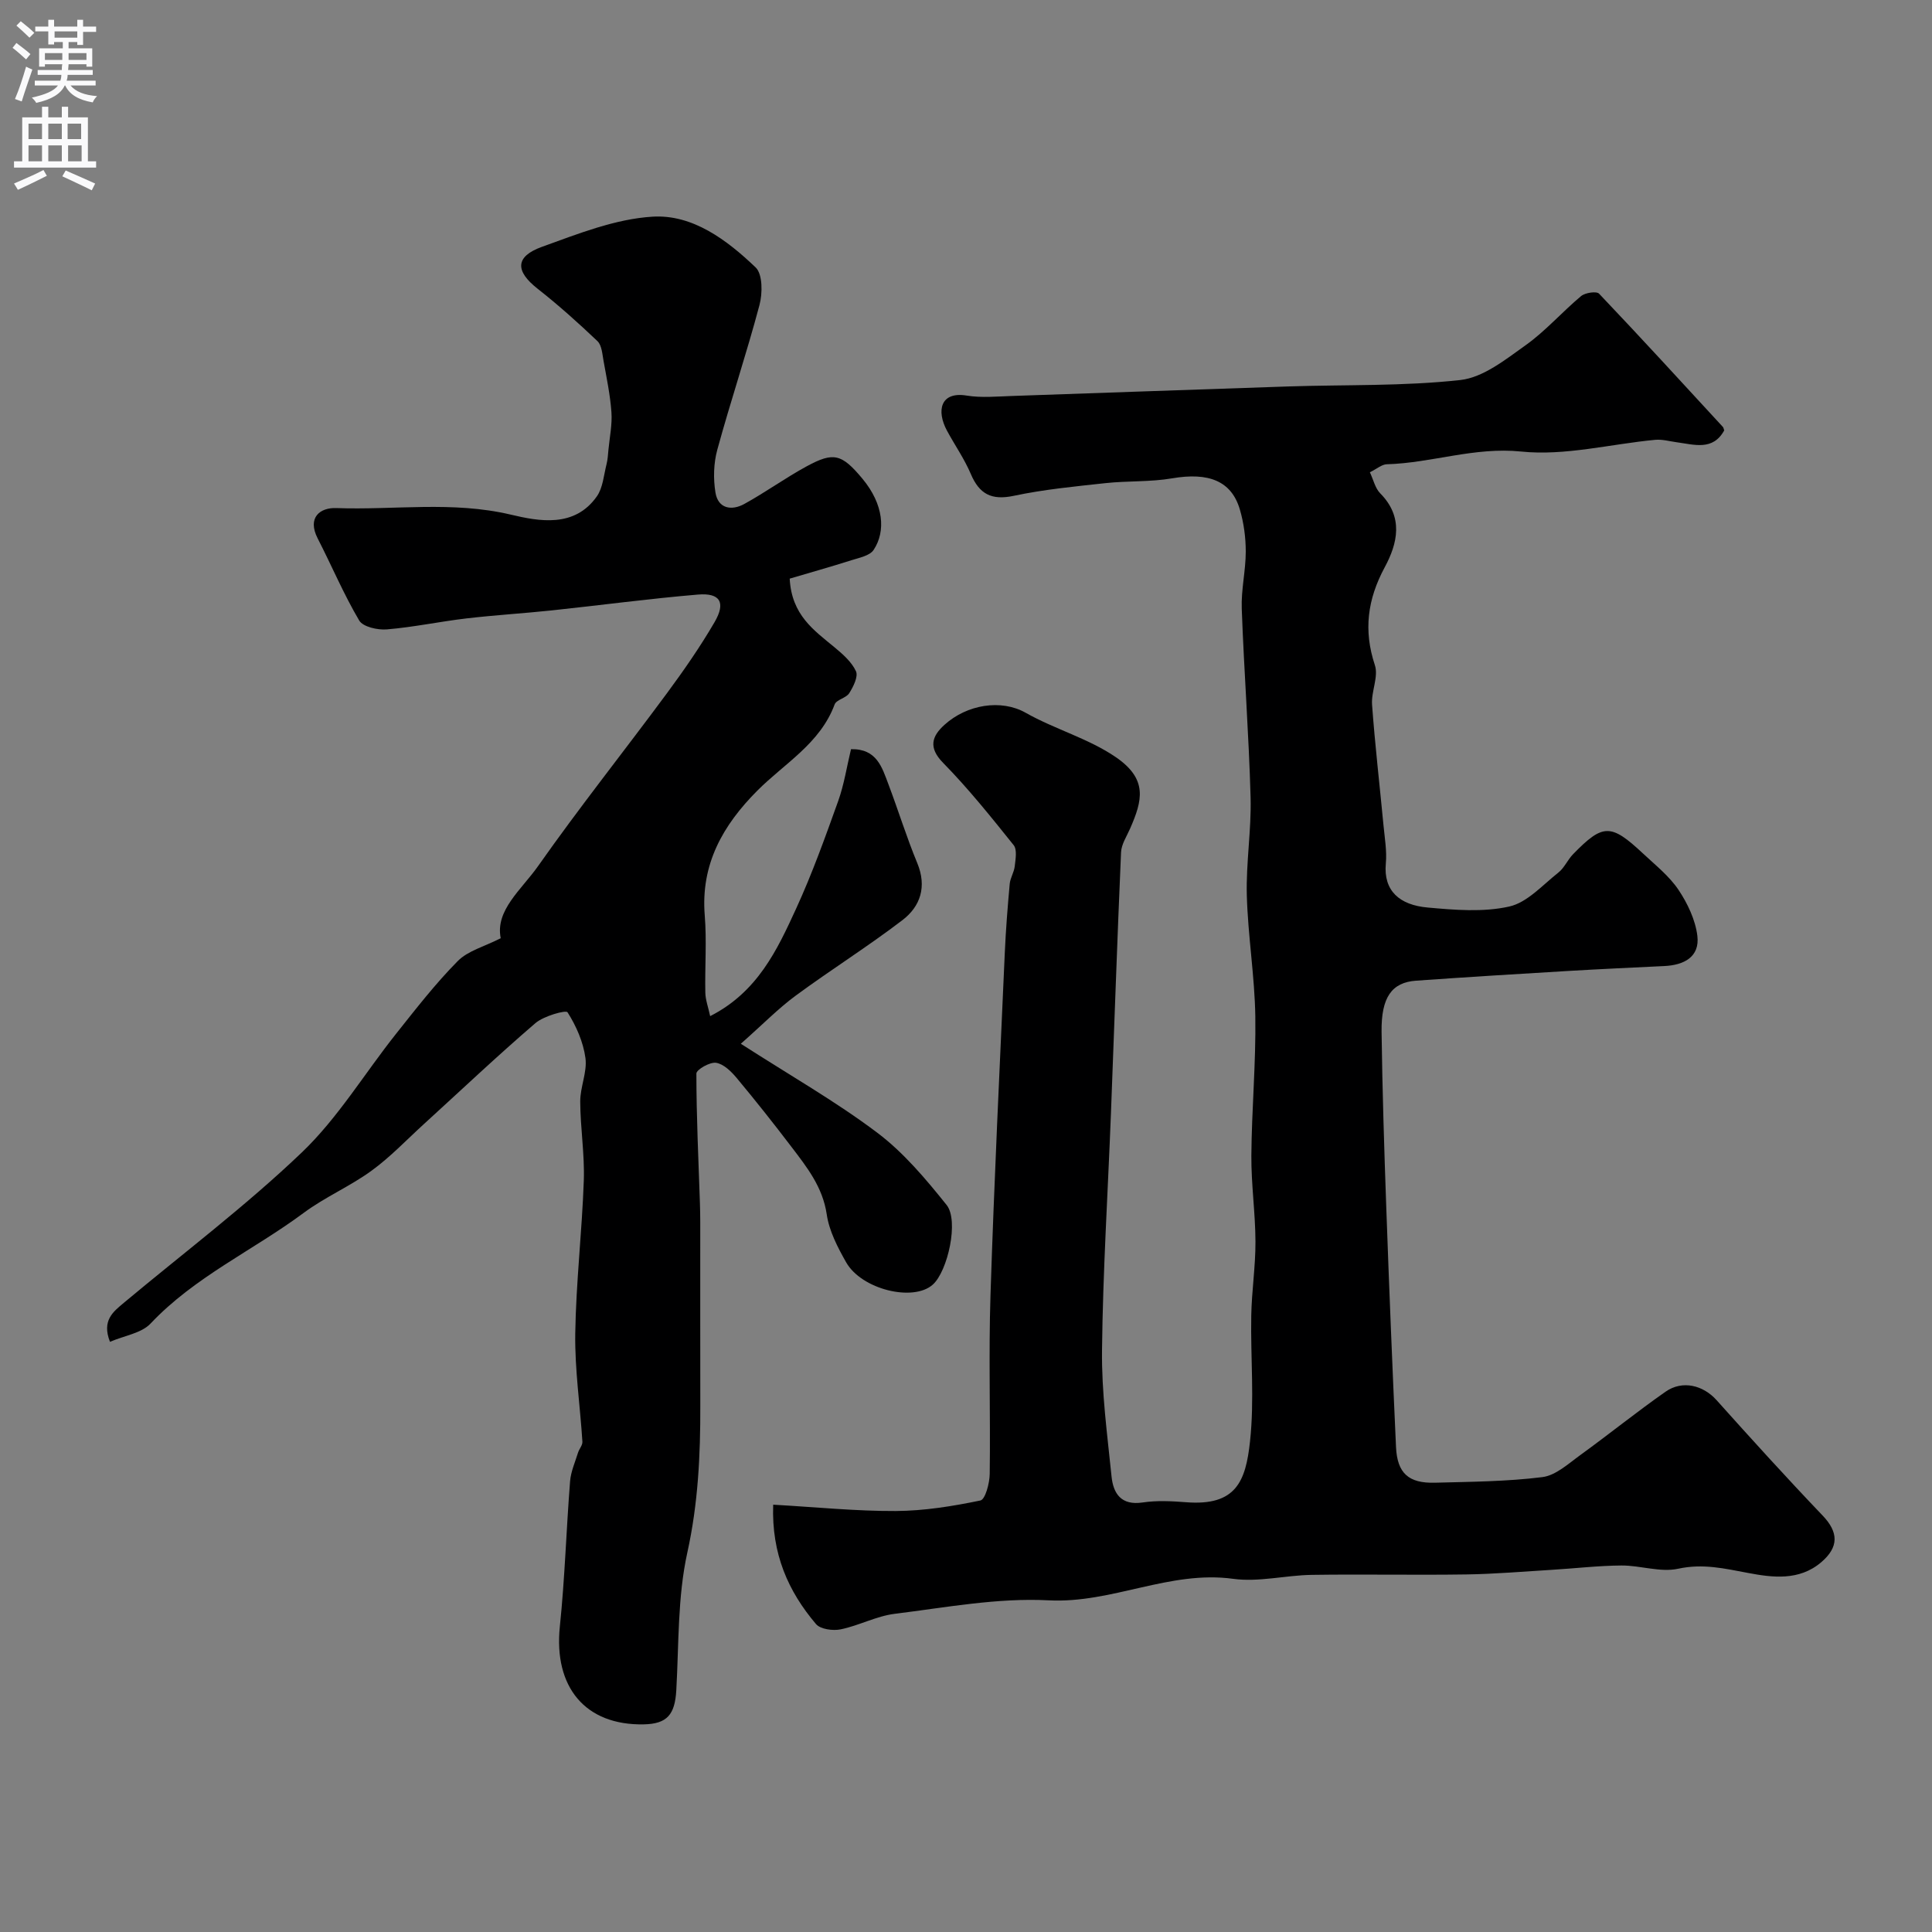 <svg enable-background="new 0 0 400 400" viewBox="0 0 400 400" xmlns="http://www.w3.org/2000/svg"><rect x="0" y="0" width="400" height="400" fill="#808080" stroke="none"/><path d="m160.08 311.53c8.91.5 17.15 1.35 25.38 1.31 5.86-.03 11.77-.99 17.52-2.18 1.01-.21 1.91-3.58 1.93-5.51.17-12.33-.24-24.67.16-36.99.76-23.63 1.91-47.24 2.96-70.86.21-4.77.59-9.54 1.02-14.3.11-1.23.9-2.4 1.04-3.64.16-1.46.53-3.44-.22-4.38-4.68-5.84-9.38-11.71-14.61-17.04-3.14-3.2-2.29-5.55.28-7.87 4.66-4.22 11.73-5.37 16.81-2.5 6.04 3.42 13.02 5.32 18.68 9.2 6.66 4.57 5.49 8.96 2.95 14.77-.71 1.62-1.81 3.26-1.88 4.93-.79 18.01-1.39 36.02-2.09 54.03-.63 16.36-1.67 32.71-1.85 49.07-.1 8.69 1.09 17.41 1.97 26.09.36 3.56 1.98 6.08 6.45 5.41 2.93-.44 6-.28 8.98-.05 10.38.82 12.35-4.36 13.24-12.57.94-8.6.1-17.38.26-26.07.09-5.1.89-10.2.87-15.3-.02-5.93-.89-11.87-.85-17.8.07-9.6.96-19.2.82-28.8-.13-8.37-1.53-16.72-1.76-25.1-.18-6.75.96-13.54.78-20.29-.36-13.04-1.36-26.06-1.83-39.1-.14-3.91.83-7.86.83-11.79 0-2.91-.4-5.92-1.22-8.71-1.74-5.94-6.49-7.74-14-6.46-4.54.78-9.25.5-13.85 1-6.34.69-12.72 1.3-18.94 2.62-4.61.98-7.14-.33-8.92-4.53-1.32-3.11-3.3-5.94-4.91-8.92-2.27-4.19-1.36-8.19 4.05-7.3 3.08.5 6.32.18 9.48.08 19.03-.64 38.06-1.35 57.1-1.97 11.89-.39 23.85-.03 35.64-1.33 4.74-.53 9.35-4.24 13.52-7.21 4.14-2.95 7.56-6.9 11.48-10.17.85-.71 3.19-1.05 3.72-.5 8.66 9.1 17.14 18.37 25.65 27.61.1.11.12.3.26.7-2.35 4.28-6.23 2.93-9.87 2.45-1.47-.2-2.96-.63-4.4-.5-9.27.87-18.67 3.36-27.73 2.43-9.73-1-18.54 2.37-27.86 2.63-1.03.03-2.03.93-3.5 1.66.73 1.55 1.09 3.3 2.14 4.36 4.86 4.91 3.62 10.33.92 15.33-3.55 6.61-4.42 13.02-2.03 20.23.8 2.4-.78 5.48-.58 8.2.61 8.35 1.58 16.67 2.37 25 .25 2.62.72 5.29.48 7.89-.52 5.67 2.87 8.58 8.62 9.1 5.62.51 11.52 1.01 16.92-.2 3.74-.83 6.92-4.46 10.19-7.04 1.24-.98 1.91-2.65 3.05-3.81 6.19-6.35 7.81-6.36 14.48-.12 2.55 2.39 5.4 4.64 7.32 7.49 1.89 2.82 3.51 6.23 3.92 9.54.53 4.4-2.8 6.07-6.85 6.26-6.6.32-13.2.62-19.8 1.01-10.53.63-21.07 1.27-31.6 2.02-5.02.36-7.22 3.44-7.13 10.58.16 12.1.54 24.2.97 36.3.59 16.56 1.26 33.11 2.02 49.67.25 5.42 2.59 7.54 8.07 7.39 7.42-.2 14.88-.24 22.23-1.16 2.79-.35 5.41-2.8 7.89-4.59 5.92-4.29 11.62-8.9 17.61-13.09 3.53-2.47 7.83-1.32 10.58 1.76 7.21 8.05 14.48 16.06 21.94 23.87 3.31 3.46 3.4 6.53-.28 9.67-4.59 3.92-10.17 3.16-15.11 2.23-4.91-.92-9.38-2-14.52-.88-3.68.8-7.8-.69-11.73-.67-4.78.03-9.56.6-14.34.89-5.93.36-11.85.87-17.79.96-10.66.16-21.33-.07-31.99.09-5.43.08-10.98 1.54-16.26.82-13.19-1.81-25.1 5.14-38.24 4.45-10.54-.55-21.25 1.48-31.83 2.79-3.81.47-7.41 2.44-11.21 3.22-1.61.33-4.2-.02-5.11-1.1-5.75-6.78-9.22-14.52-8.86-24.71z" fill="#000001"/><path d="m103.67 194.25c-1.18-5.78 4.3-10.06 7.73-14.93 8.55-12.16 17.82-23.8 26.66-35.76 3.52-4.77 6.92-9.66 9.9-14.78 2.35-4.06 1.13-6.07-3.47-5.68-10.11.85-20.18 2.21-30.28 3.28-5.88.62-11.79.97-17.67 1.66-5.5.65-10.94 1.81-16.45 2.27-1.9.16-4.94-.52-5.72-1.84-3.22-5.45-5.69-11.33-8.59-16.98-2.25-4.38.54-6.43 3.84-6.3 12.02.44 24.05-1.5 36.14 1.36 5.83 1.38 13.19 2.79 17.81-3.78 1.26-1.79 1.43-4.38 2-6.63.26-1.01.31-2.07.41-3.11.25-2.56.79-5.15.61-7.68-.25-3.56-1-7.09-1.63-10.62-.26-1.42-.36-3.24-1.27-4.11-3.97-3.78-8.07-7.45-12.38-10.84-4.65-3.65-4.71-6.66.93-8.69 7.44-2.68 15.13-5.76 22.86-6.23 8.32-.51 15.42 4.84 21.35 10.51 1.46 1.4 1.44 5.36.79 7.79-2.67 10.05-5.99 19.92-8.73 29.95-.77 2.8-.85 6-.38 8.88.55 3.35 3.36 3.79 5.97 2.35 4.42-2.43 8.53-5.42 12.96-7.82 5.51-2.98 7.2-2.58 11.52 2.62 4.38 5.27 4.86 10.85 2.29 14.72-.8 1.2-2.95 1.61-4.56 2.12-4.34 1.38-8.73 2.61-12.81 3.82.39 7.56 5.04 10.7 9.27 14.21 1.71 1.42 3.56 3.03 4.45 4.97.5 1.1-.55 3.2-1.4 4.54-.64 1.02-2.64 1.32-3.02 2.33-3 8.09-10.36 12.18-16 17.84-7.13 7.15-11.75 15.23-10.89 25.84.43 5.3.01 10.66.12 15.99.03 1.48.59 2.96 1 4.86 9.81-4.99 13.87-13.69 17.8-22.26 3.32-7.23 6.01-14.75 8.7-22.25 1.24-3.47 1.8-7.19 2.66-10.76 5.34-.12 6.42 3.76 7.74 7.24 2.05 5.42 3.76 10.98 5.98 16.34 2.02 4.89.66 8.97-3.09 11.83-7.16 5.47-14.82 10.27-22.07 15.61-3.58 2.63-6.72 5.86-11.37 9.97 10.29 6.62 19.68 11.96 28.24 18.41 5.46 4.11 10.04 9.57 14.36 14.96 2.6 3.24.23 13.73-2.85 16.49-4.03 3.62-14.75 1.03-17.95-4.62-1.75-3.09-3.51-6.47-4.01-9.9-.84-5.7-4.12-9.81-7.35-14.05-3.67-4.82-7.43-9.57-11.31-14.22-1.13-1.35-2.7-2.89-4.26-3.13-1.28-.2-4.07 1.42-4.07 2.22 0 8.93.43 17.87.73 26.8.04 1.33.07 2.66.07 4 .01 12.66-.02 25.33.01 37.99.03 10.22-.45 20.26-2.69 30.41-2.03 9.22-1.74 18.97-2.28 28.49-.29 5.05-1.9 6.96-6.73 7.06-12.11.24-18.68-7.7-17.38-20.26 1.04-9.99 1.33-20.06 2.12-30.08.16-2 1.04-3.95 1.64-5.9.24-.78.95-1.54.91-2.28-.47-7.47-1.59-14.95-1.48-22.41.16-10.56 1.4-21.1 1.77-31.66.19-5.44-.72-10.91-.74-16.37-.01-3.01 1.47-6.1 1.08-9-.45-3.31-1.91-6.64-3.71-9.47-.32-.51-4.92.76-6.65 2.25-7.87 6.76-15.41 13.9-23.08 20.89-3.59 3.27-6.96 6.84-10.87 9.68-4.44 3.23-9.62 5.44-14.02 8.71-10.46 7.77-22.57 13.23-31.71 22.92-1.89 2-5.38 2.48-8.4 3.78-1.74-4.43.67-6.23 2.85-8.06 12.38-10.35 25.29-20.08 36.9-31.18 7.48-7.16 12.99-16.38 19.51-24.57 4.09-5.14 8.13-10.36 12.74-15.02 2.11-2.14 5.51-3 8.9-4.73z" fill="#000001"/><g fill="#fafafb"><path d="m2.6 9.9.8-1c.9.7 1.9 1.4 2.9 2.3l-.9 1.1c-1.1-1-2-1.8-2.8-2.4zm.5 10.6c.9-2.1 1.6-4.3 2.3-6.7.4.2.8.4 1.3.6-.7 2.1-1.5 4.3-2.2 6.6zm.3-15.2.9-.9c1 .8 2 1.6 2.8 2.4l-1 1c-.9-.9-1.8-1.7-2.7-2.5zm12.6-1.2h1.2v1.4h2.7v1.1h-2.7v2.7h-1.2v-.6h-1.8v1.3h4.9v3.8h-1.2v-.5h-3.7c0 .4-.1.9-.1 1.2h5.1v1h-5.2c0 .5-.1.9-.2 1.2h6v1h-5.2c1.1 1.3 2.9 2 5.5 2.2-.4.4-.7.8-.9 1.3-2.9-.5-4.8-1.6-5.7-3.5h-.1c-.8 1.7-2.7 2.9-5.9 3.6-.2-.4-.6-.8-.9-1.1 2.8-.6 4.6-1.4 5.4-2.5h-4.8v-1h5.3c.1-.3.2-.7.2-1.2h-4.9v-1h5c0-.4 0-.8.1-1.2h-3.6v.5h-1.2v-3.8h4.9v-1.3h-1.8v.5h-1.2v-2.7h-2.7v-1h2.7v-1.4h1.2v1.4h4.8zm-6.7 8.3h3.6c0-.4 0-.9 0-1.4h-3.6zm1.9-4.6h4.8v-1.3h-4.7v1.3zm6.7 3.2h-3.7v1.4h3.7v-2.4z"/><path d="m8.7 22.1h1.3v2.2h2.8v-2.2h1.3v2.2h4.1v9.1h1.7v1.3h-17v-1.3h1.7v-9.1h4.1zm.3 13.1.7 1.2c-1.8.9-3.8 1.9-6 2.9-.2-.4-.5-.8-.8-1.3 2.3-1 4.4-1.9 6.1-2.8zm-3.1-6.4h2.8v-3.2h-2.8zm0 4.6h2.8v-3.3h-2.8zm4.1-4.6h2.8v-3.2h-2.8zm0 4.6h2.8v-3.3h-2.8zm3.6 1.9c2.1.9 4.1 1.8 6.1 2.7l-.7 1.4c-2.2-1.1-4.2-2-6.1-2.9zm3.2-9.7h-2.8v3.2h2.8zm-2.7 7.8h2.8v-3.3h-2.8z"/></g></svg>